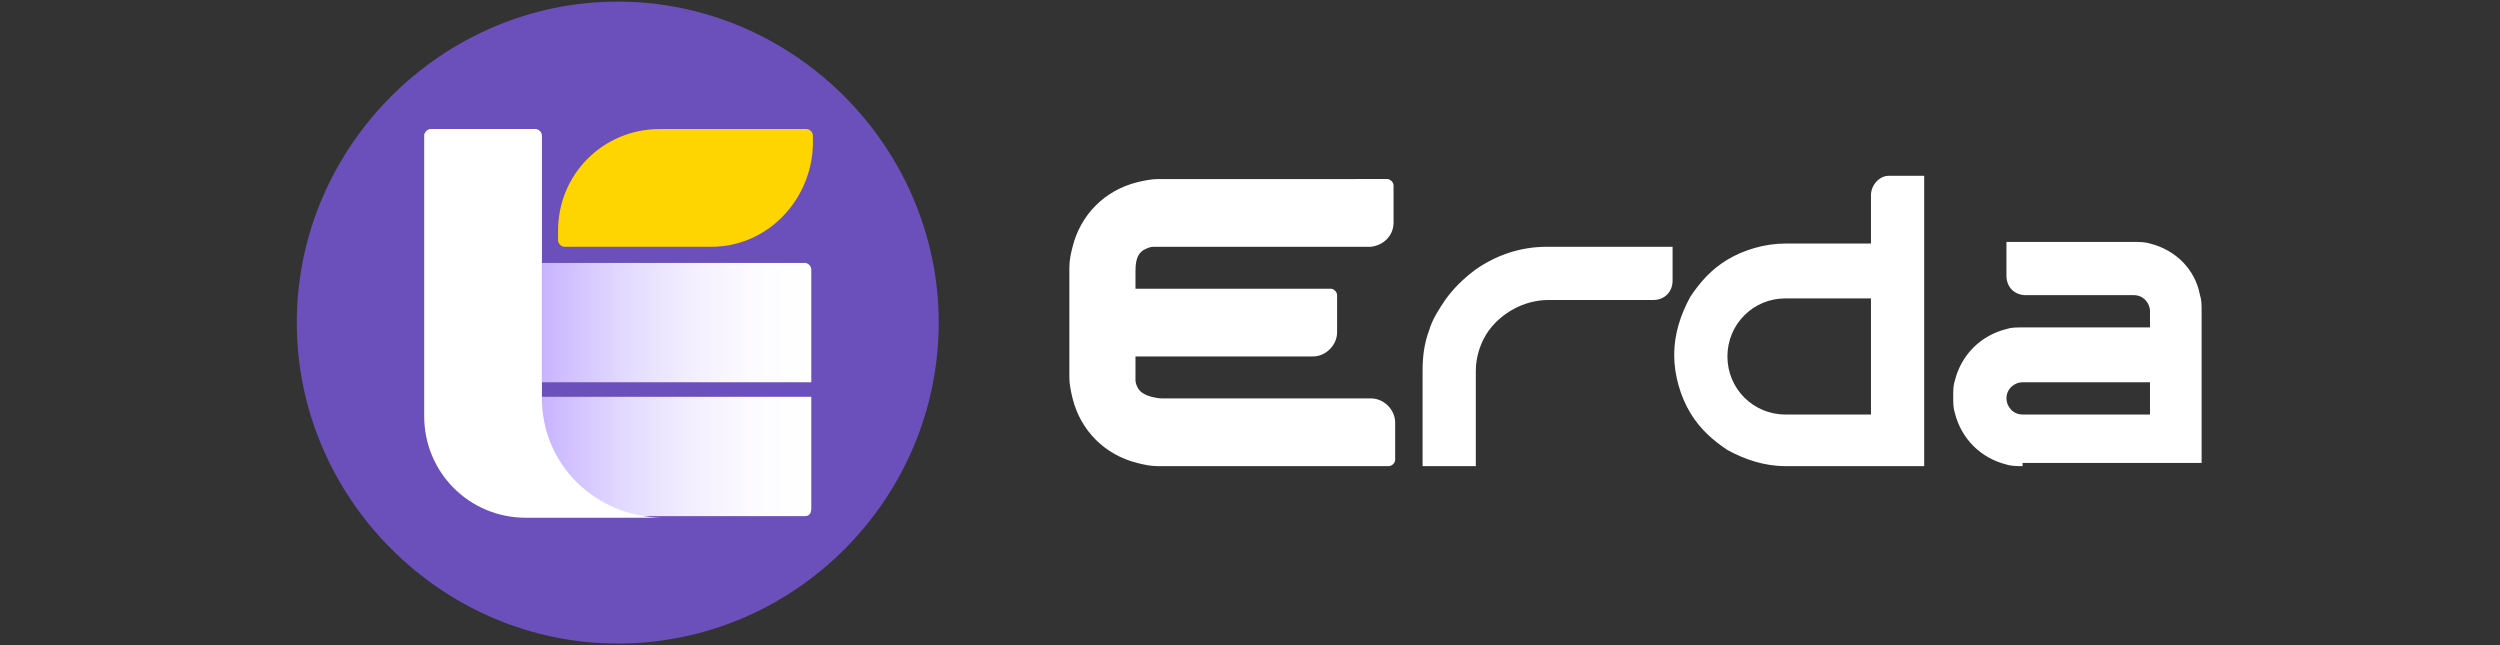 <?xml version="1.0" encoding="utf-8"?>
<!-- Generator: Adobe Illustrator 24.0.0, SVG Export Plug-In . SVG Version: 6.00 Build 0)  -->
<svg version="1.1" id="图层_1" xmlns="http://www.w3.org/2000/svg" xmlns:xlink="http://www.w3.org/1999/xlink" x="0px" y="0px"
	 viewBox="0 0 155 40" style="enable-background:new 0 0 155 40;" xml:space="preserve">
<rect x="0" y="0" width="155" height="40" fill="#333333" stroke="none"/>
<style type="text/css">
	.st0{fill-rule:evenodd;clip-rule:evenodd;fill:#6B4FBB;}
	.st1{fill-rule:evenodd;clip-rule:evenodd;fill:#FFD500;}
	.st2{fill-rule:evenodd;clip-rule:evenodd;fill:url(#SVGID_1_);}
	.st3{fill-rule:evenodd;clip-rule:evenodd;fill:url(#SVGID_2_);}
	.st4{fill-rule:evenodd;clip-rule:evenodd;fill:#FFFFFF;}
</style>
<g>
	<g>
		<path class="st0" d="M38.3,39.9L38.3,39.9c-10.9,0-19.9-9-19.9-19.9l0,0c0-10.9,9-19.9,19.9-19.9l0,0c10.9,0,19.9,9,19.9,19.9l0,0
			C58.2,30.9,49.3,39.9,38.3,39.9z"/>
		<g>
			<path class="st1" d="M44.1,15.3H35c-0.2,0-0.4-0.2-0.4-0.4v-0.6c0-3.5,2.8-6.3,6.3-6.3h9.1c0.2,0,0.4,0.2,0.4,0.4v0.6
				C50.3,12.4,47.6,15.3,44.1,15.3z"/>
			<g>
				
					<linearGradient id="SVGID_1_" gradientUnits="userSpaceOnUse" x1="33.62" y1="-748.13" x2="50.382" y2="-748.13" gradientTransform="matrix(1 0 0 -1 0 -728.13)">
					<stop  offset="0" style="stop-color:#C7B3FF"/>
					<stop  offset="6.897312e-02" style="stop-color:#CEBDFF"/>
					<stop  offset="0.306" style="stop-color:#E3DAFF"/>
					<stop  offset="0.543" style="stop-color:#F3EEFF"/>
					<stop  offset="0.775" style="stop-color:#FCFBFF"/>
					<stop  offset="1" style="stop-color:#FFFFFF"/>
				</linearGradient>
				<path class="st2" d="M50.3,23.7H33.6v-7.4h16.3c0.2,0,0.4,0.2,0.4,0.4L50.3,23.7L50.3,23.7z"/>
			</g>
			<g>
				
					<linearGradient id="SVGID_2_" gradientUnits="userSpaceOnUse" x1="33.62" y1="-756.488" x2="50.382" y2="-756.488" gradientTransform="matrix(1 0 0 -1 0 -728.13)">
					<stop  offset="0" style="stop-color:#C7B3FF"/>
					<stop  offset="6.897312e-02" style="stop-color:#CEBDFF"/>
					<stop  offset="0.306" style="stop-color:#E3DAFF"/>
					<stop  offset="0.543" style="stop-color:#F3EEFF"/>
					<stop  offset="0.775" style="stop-color:#FCFBFF"/>
					<stop  offset="1" style="stop-color:#FFFFFF"/>
				</linearGradient>
				<path class="st3" d="M49.9,32H33.6v-7.4h16.7v6.9C50.3,31.8,50.2,32,49.9,32z"/>
			</g>
			<g>
				<path class="st4" d="M33.6,24.7V8.4c0-0.2-0.2-0.4-0.4-0.4h-6.5c-0.2,0-0.4,0.2-0.4,0.4v17.4c0,3.5,2.8,6.3,6.3,6.3h0.6h0.4H41
					C36.9,32,33.6,28.8,33.6,24.7z"/>
			</g>
		</g>
	</g>
	<g id="Erda">
		<g id="完整白色" transform="translate(-405, -261)">
			<path id="形状结合" class="st0" style="fill: #FFFFFF" d="M491,272.1c0.2,0,0.4,0.2,0.4,0.4v2.3c0,0.8-0.6,1.4-1.4,1.5l0,0l0,0l-13.5,0l0,0
				c-0.2,0-0.4,0.1-0.6,0.2c-0.3,0.2-0.5,0.5-0.5,1.3l0,1.1l12.1,0c0.2,0,0.4,0.2,0.4,0.4v2.3c0,0.8-0.7,1.5-1.5,1.5l0,0l-11,0
				l0,1.5l0,0c0,0.1,0.1,0.6,0.5,0.8c0.3,0.2,0.9,0.3,1.1,0.3l13,0c0.8,0,1.5,0.7,1.5,1.5v2.3c0,0.2-0.2,0.4-0.4,0.4h-14.3
				c-0.5,0-0.9-0.1-1.3-0.2c-2-0.5-3.5-2-4-4c-0.1-0.4-0.2-0.9-0.2-1.3v-6.8c0-0.5,0.1-0.9,0.2-1.3c0.5-2,2-3.5,4-4
				c0.4-0.1,0.9-0.2,1.3-0.2H491z M508.7,276.3v2.1c0,0.7-0.5,1.2-1.2,1.2H501c-1.5,0-2.9,0.8-3.7,1.9c-0.5,0.7-0.8,1.6-0.8,2.5v5.9
				h-3.3v-5.2c0,0,0-0.5,0-0.7c0-0.9,0.1-1.7,0.4-2.5c0.2-0.7,0.6-1.3,1-1.9c0.5-0.7,1.1-1.3,1.9-1.9c1.3-0.9,2.8-1.4,4.4-1.4H508.7
				z M524.3,272.1v17.8h-8.6c-1.3,0-2.5-0.4-3.6-1c-0.9-0.6-1.7-1.3-2.3-2.3c-0.6-1-1-2.3-1-3.6c0-1.3,0.4-2.5,1-3.6
				c0.6-0.9,1.3-1.7,2.3-2.3c1-0.6,2.3-1,3.6-1h5.3l0-3c0-0.6,0.5-1.2,1.1-1.2l0,0H524.3z M530.4,289.9c-0.3,0-0.7,0-1-0.1
				c-1.6-0.4-2.8-1.6-3.2-3.2c-0.1-0.3-0.1-0.6-0.1-1s0-0.7,0.1-1c0.4-1.6,1.6-2.8,3.2-3.2c0.3-0.1,0.6-0.1,1-0.1l7.9,0l0-1
				c0-0.5-0.4-1-1-1h-6.7c-0.7,0-1.2-0.5-1.2-1.2v-2.1h7.9c0.3,0,0.7,0,1,0.1c1.6,0.4,2.8,1.6,3.1,3.2c0.1,0.3,0.1,0.6,0.1,1v9.4
				H530.4z M538.3,286.6v-1.9l-7.9,0c-0.5,0-1,0.4-1,1c0,0.5,0.4,1,1,1H538.3z M521,279.5l-5.3,0c-2,0-3.6,1.6-3.6,3.6
				c0,2,1.6,3.6,3.6,3.6l5.3,0V279.5z"/>
		</g>
	</g>
</g>
</svg>
